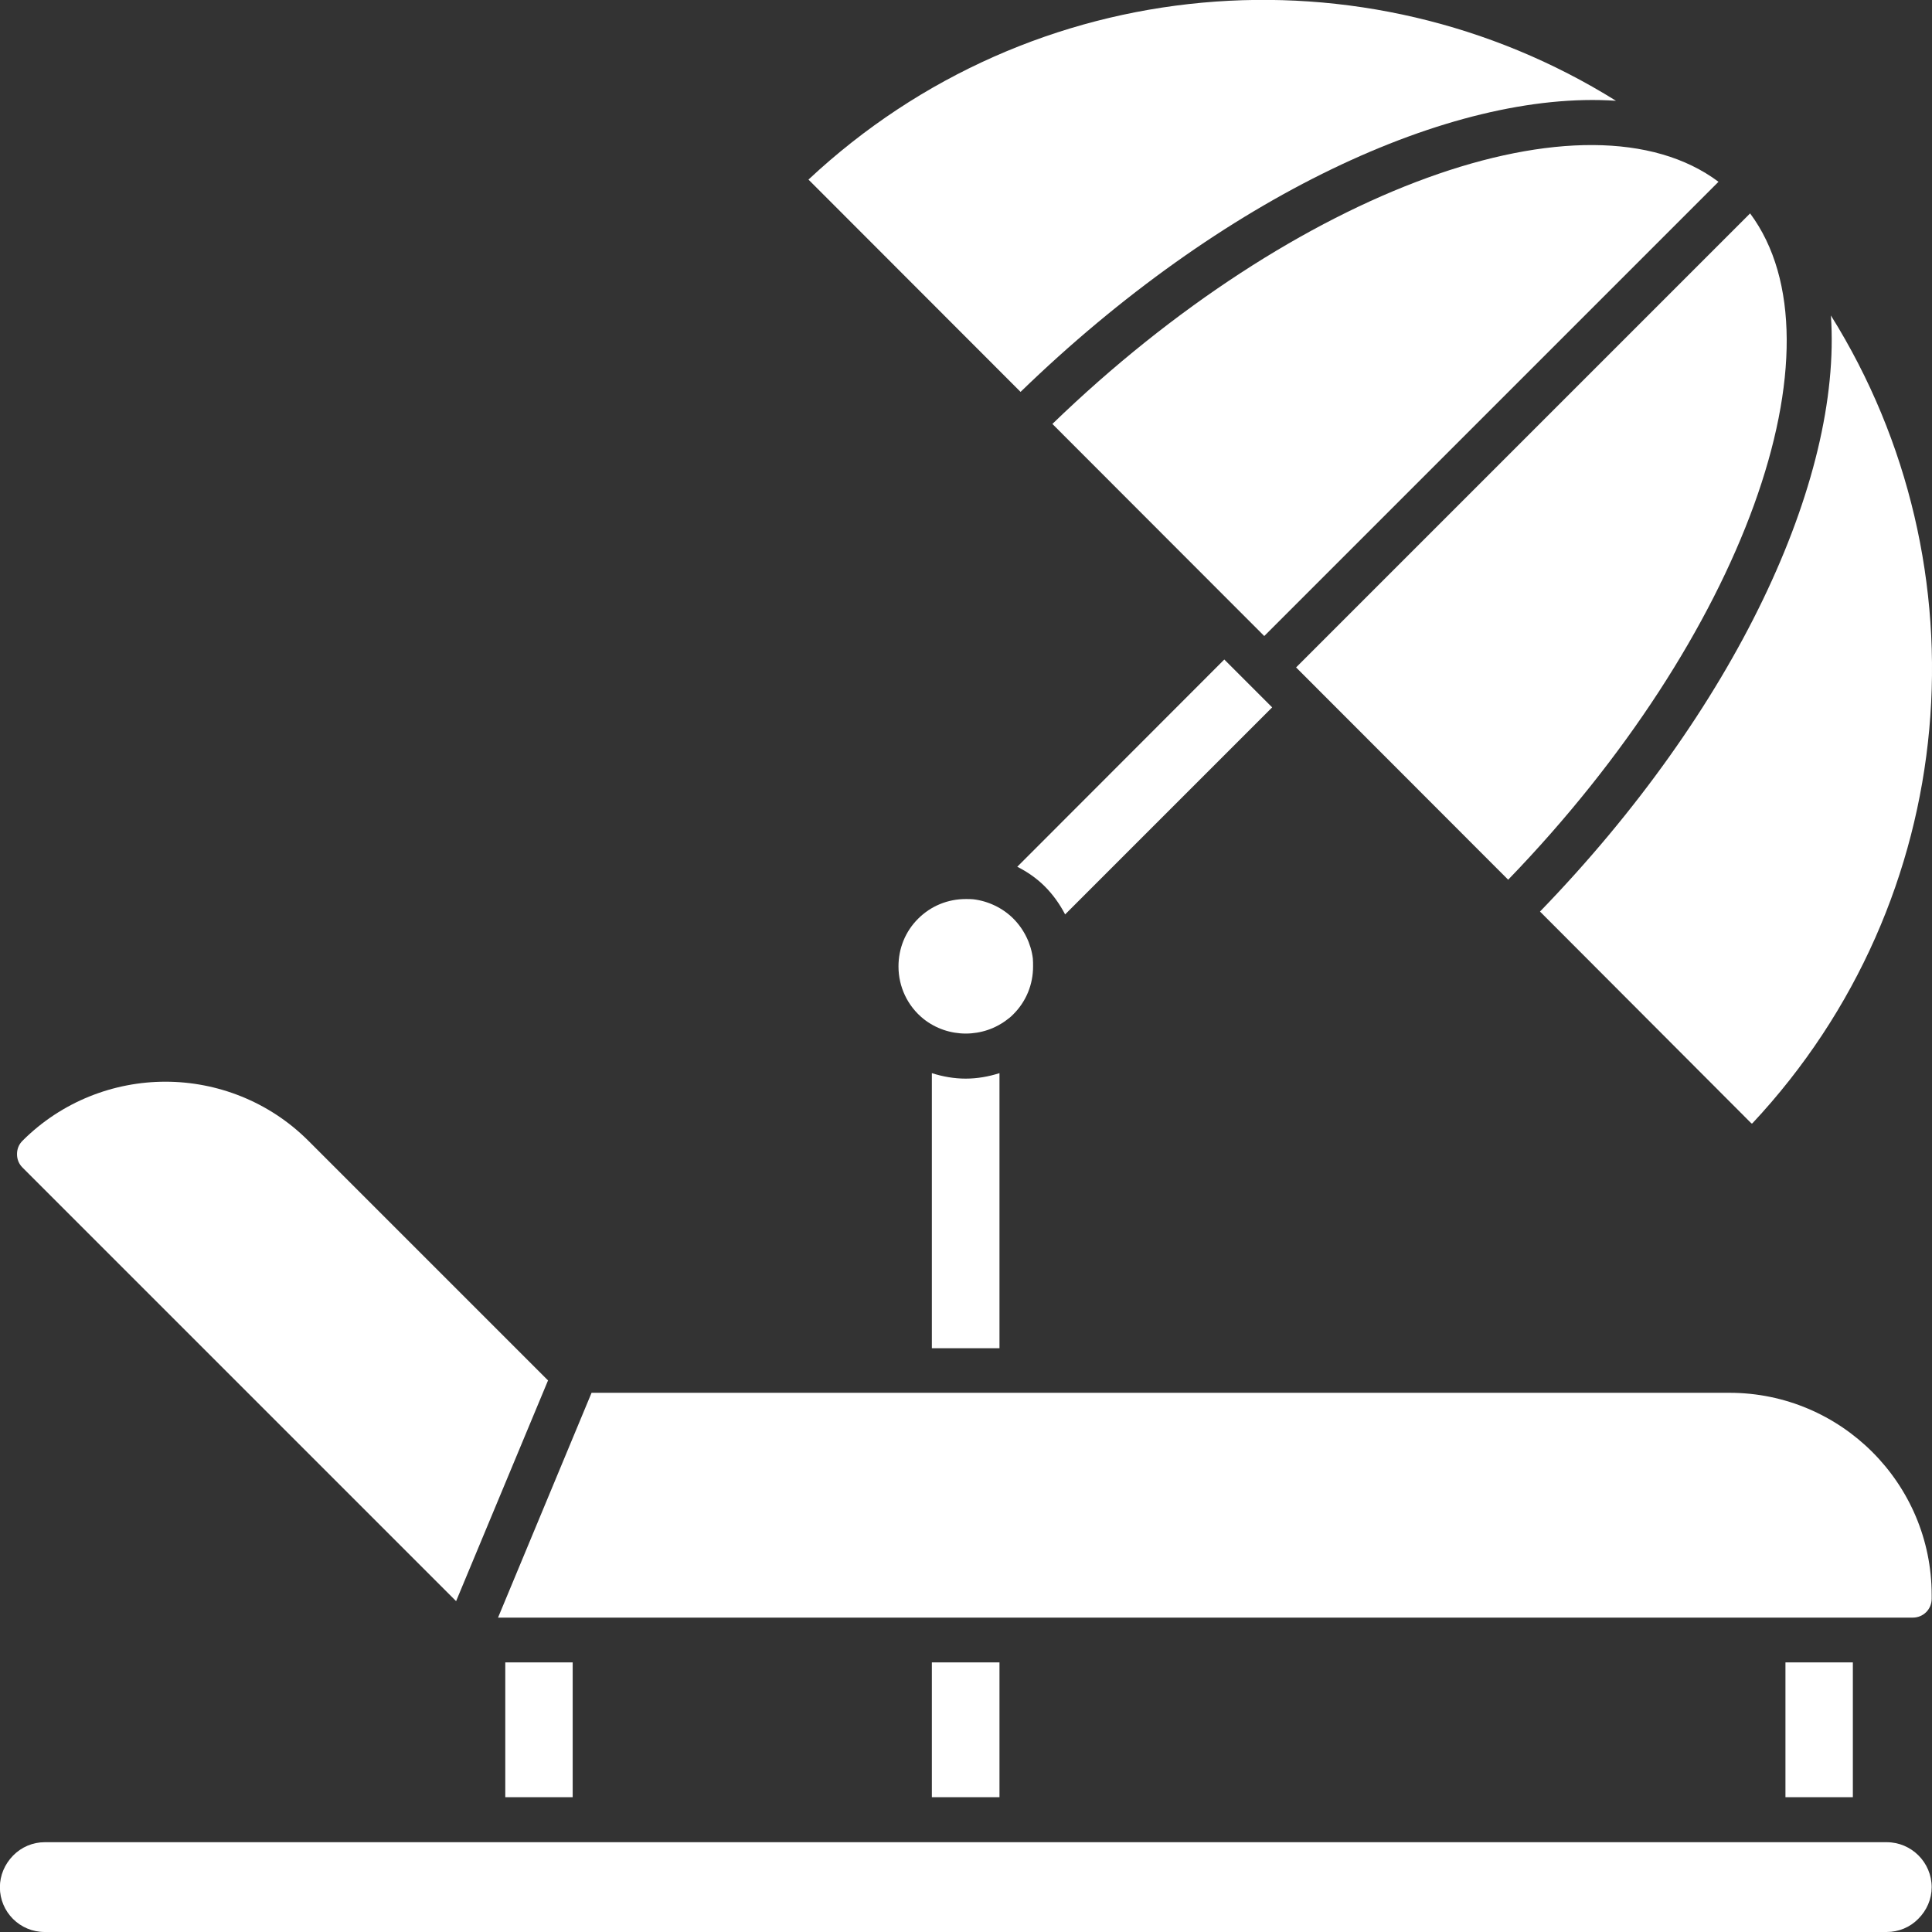<svg width="88" height="88" viewBox="0 0 88 88" fill="none" xmlns="http://www.w3.org/2000/svg">
<rect x="0" y="0" width="88" height="88" fill="#333333" stroke="none"/>
<g clip-path="url(#clip0_2077_1099)">
<path d="M2.035 88H85.935C86.475 88 86.995 87.79 87.375 87.4C87.765 87.01 87.985 86.5 87.985 85.96C87.985 84.83 87.065 83.91 85.935 83.91H2.035C1.495 83.91 0.975 84.13 0.595 84.52C0.215 84.91 -0.005 85.42 -0.005 85.96C-0.005 87.09 0.905 88 2.035 88Z" fill="white"/>
<path d="M20.775 72.93L24.965 62.87C24.965 62.87 24.945 62.86 24.935 62.85L14.045 51.96C12.255 50.17 9.885 49.27 7.535 49.27C5.185 49.27 2.815 50.17 1.025 51.96C0.855 52.13 0.775 52.34 0.775 52.57C0.775 52.8 0.855 53.01 1.025 53.18L20.775 72.93Z" fill="white"/>
<path d="M68.695 40.07C79.385 29.01 84.185 15.74 79.715 9.72L59.035 30.4L68.695 40.07Z" fill="white"/>
<path d="M48.515 41.65L57.945 32.22L55.765 30.04L46.335 39.48C46.795 39.71 47.225 40.01 47.595 40.38C47.965 40.75 48.275 41.19 48.515 41.65Z" fill="white"/>
<path d="M23.015 75.72H26.085V81.86H23.015V75.72Z" fill="white"/>
<path d="M73.605 4.59C62.155 -2.55 47.045 -1.38 36.825 8.18L46.485 17.85C55.645 8.97 66.095 4.09 73.605 4.59Z" fill="white"/>
<path d="M42.445 48.88V61.41H45.525V48.88C45.025 49.04 44.505 49.13 43.985 49.13C43.465 49.13 42.945 49.04 42.445 48.88Z" fill="white"/>
<path d="M70.145 41.52L79.775 51.17H79.815C89.385 40.94 90.545 25.81 83.395 14.37C83.915 21.88 79.025 32.35 70.145 41.52Z" fill="white"/>
<path d="M46.155 46.2C46.745 45.61 47.055 44.84 47.055 44.02C47.055 43.89 47.055 43.78 47.045 43.66C46.965 42.99 46.645 42.33 46.155 41.84C45.675 41.36 45.015 41.04 44.325 40.96C44.235 40.95 44.115 40.95 43.995 40.95C43.175 40.95 42.405 41.26 41.815 41.85C41.235 42.43 40.925 43.2 40.925 44.02C40.925 44.96 41.345 45.83 42.065 46.41C43.185 47.3 44.795 47.3 45.915 46.41C46.015 46.34 46.095 46.26 46.155 46.2Z" fill="white"/>
<path d="M87.125 73.68C87.605 73.68 87.985 73.3 87.985 72.82V72.65C87.985 67.57 83.855 63.44 78.775 63.44H26.945L22.685 73.68H87.135H87.125Z" fill="white"/>
<path d="M42.445 75.72H45.525V81.86H42.445V75.72Z" fill="white"/>
<path d="M81.325 75.72H84.395V81.86H81.325V75.72Z" fill="white"/>
<path d="M47.935 19.31L57.585 28.97L78.275 8.28C72.285 3.8 59.005 8.6 47.935 19.31Z" fill="white"/>
</g>
<defs>
<clipPath id="clip0_2077_1099">
<rect width="88.01" height="88" fill="white" transform="translate(-0.005)"/>
</clipPath>
</defs>
</svg>

